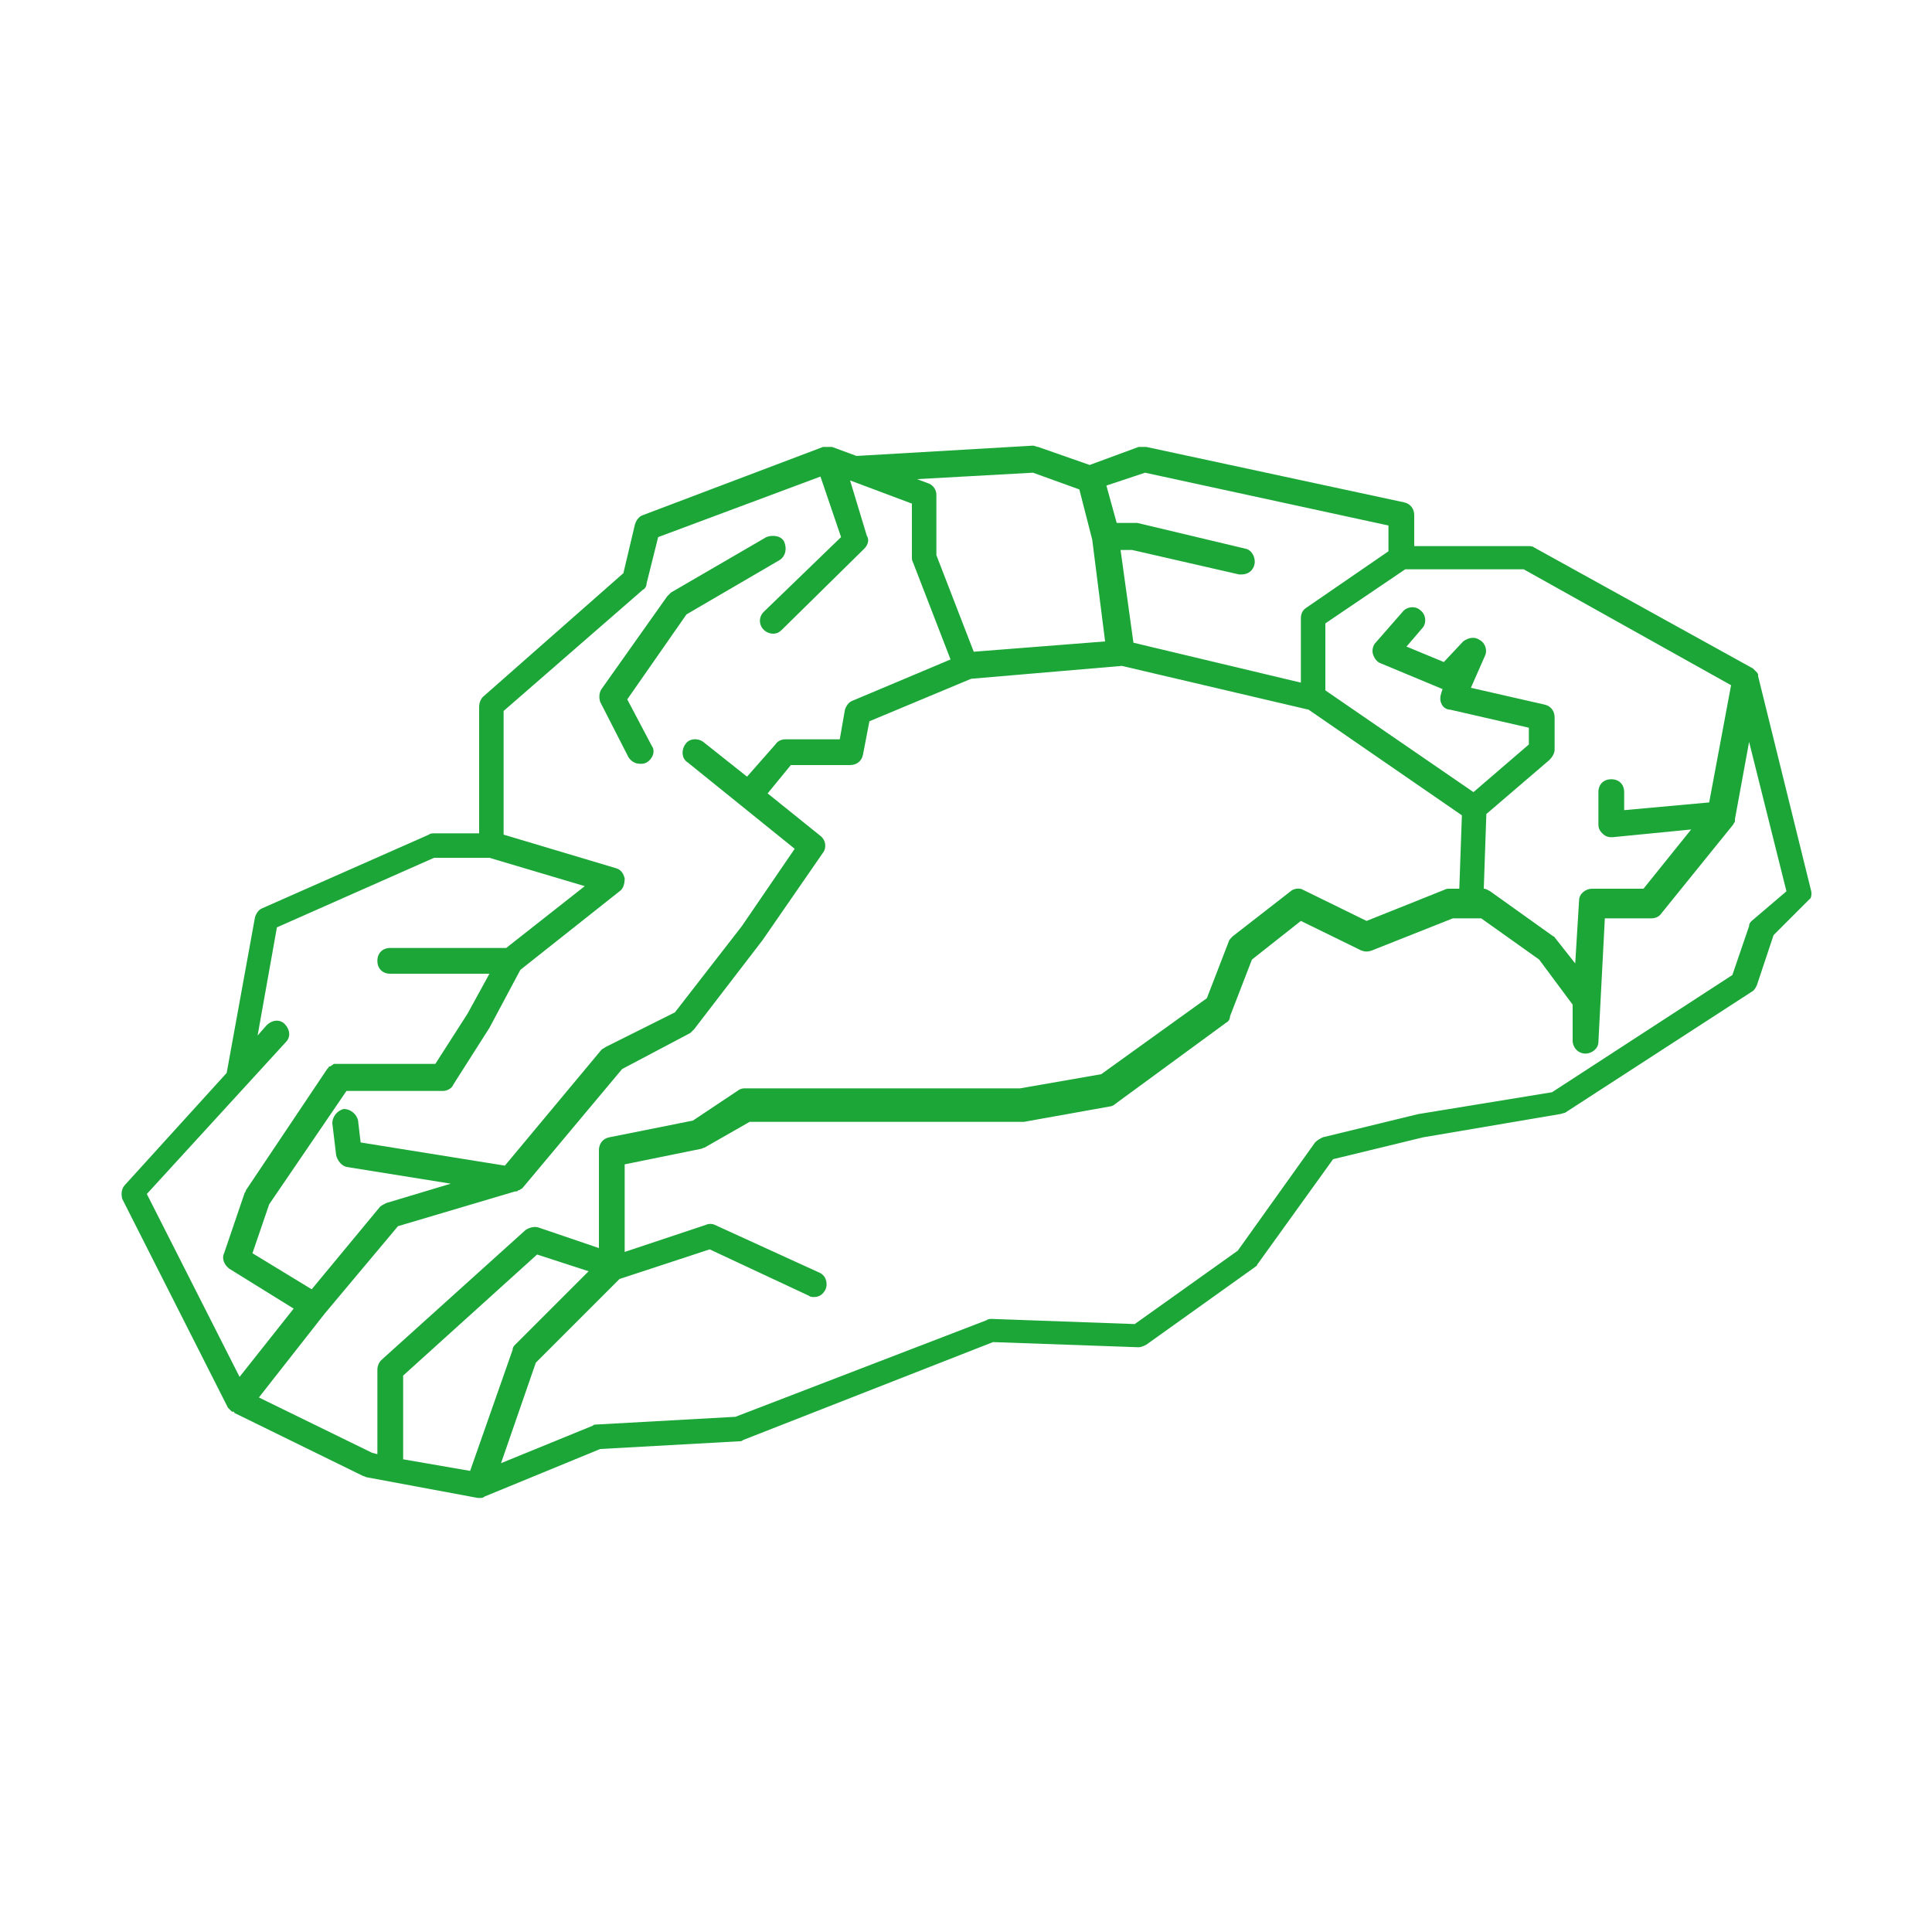 <?xml version="1.0" encoding="utf-8"?>
<!-- Generator: Adobe Illustrator 27.9.0, SVG Export Plug-In . SVG Version: 6.00 Build 0)  -->
<svg version="1.1" id="Calque_1" xmlns="http://www.w3.org/2000/svg" xmlns:xlink="http://www.w3.org/1999/xlink" x="0px" y="0px"
	 viewBox="0 0 150 150" style="enable-background:new 0 0 150 150;" xml:space="preserve">
<style type="text/css">
	.st0{fill:#1CA638;}
</style>
<g>
	<path class="st0" d="M140.6,69.1l-4.1-16.6c0,0,0,0,0,0l0,0c0,0,0-0.1,0-0.1c0-0.1-0.1-0.2-0.1-0.2c0,0-0.1-0.1-0.1-0.1
		c-0.1-0.1-0.1-0.1-0.2-0.2c0,0,0,0,0,0l-17-9.4c-0.1-0.1-0.3-0.1-0.5-0.1h-8.8V40c0-0.5-0.3-0.9-0.8-1l-20-4.3c-0.2,0-0.4,0-0.6,0
		l-3.8,1.4l-4-1.4c-0.1,0-0.3-0.1-0.4-0.1l-13.7,0.8l-1.9-0.7c-0.1,0-0.1,0-0.2,0c0,0-0.1,0-0.1,0c-0.1,0-0.2,0-0.3,0
		c0,0-0.1,0-0.1,0c0,0,0,0,0,0c0,0,0,0,0,0L49.9,40c-0.3,0.1-0.5,0.4-0.6,0.7l-0.9,3.8l-10.9,9.6c-0.2,0.2-0.3,0.5-0.3,0.8v9.8h-3.5
		c-0.1,0-0.3,0-0.4,0.1l-12.9,5.7c-0.3,0.1-0.5,0.4-0.6,0.7l-2.2,12.1l-7.9,8.7c-0.3,0.3-0.3,0.8-0.2,1.1l8.2,16.2c0,0,0,0,0,0
		c0,0,0,0,0.1,0.1c0.1,0.1,0.1,0.1,0.2,0.2c0,0,0,0,0,0c0,0,0.1,0,0.1,0c0,0,0.1,0,0.1,0.1l10,4.9c0.1,0,0.2,0.1,0.3,0.1l8.6,1.6
		c0.1,0,0.1,0,0.2,0c0.1,0,0.2,0,0.3-0.1c0,0,0,0,0,0l9-3.7l10.8-0.6c0.1,0,0.2,0,0.3-0.1l19.4-7.6l11.3,0.4c0.2,0,0.4-0.1,0.6-0.2
		l8.4-6c0.1-0.1,0.2-0.1,0.2-0.2l5.9-8.2l7-1.7l10.6-1.8c0.1,0,0.3-0.1,0.4-0.1l14.5-9.4c0.2-0.1,0.3-0.3,0.4-0.5l1.3-3.9l2.8-2.8
		C140.6,69.8,140.7,69.4,140.6,69.1z M134.4,53.2l-1.7,9.1l-6.6,0.6v-1.4c0-0.6-0.4-1-1-1s-1,0.4-1,1V64c0,0.3,0.1,0.5,0.3,0.7
		c0.2,0.2,0.4,0.3,0.7,0.3c0,0,0.1,0,0.1,0l6.1-0.6l-3.7,4.6h-4c-0.5,0-1,0.4-1,0.9l-0.3,4.9l-1.5-1.9c-0.1-0.1-0.1-0.2-0.2-0.2
		l-4.9-3.5c-0.2-0.1-0.3-0.2-0.5-0.2l0.2-5.8l4.9-4.2c0.2-0.2,0.4-0.5,0.4-0.8v-2.5c0-0.5-0.3-0.9-0.8-1l-5.7-1.3l1.1-2.5
		c0.2-0.4,0-1-0.4-1.2c-0.4-0.3-0.9-0.2-1.3,0.1l-1.5,1.6l-2.9-1.2l1.2-1.4c0.4-0.4,0.3-1.1-0.1-1.4c-0.4-0.4-1.1-0.3-1.4,0.1
		l-2.1,2.4c-0.2,0.2-0.3,0.6-0.2,0.9s0.3,0.6,0.6,0.7l4.8,2l-0.1,0.3c-0.1,0.3-0.1,0.6,0,0.8c0.1,0.3,0.4,0.5,0.7,0.5l6.1,1.4v1.3
		l-4.3,3.7l-11.5-7.9v-5.2l6.2-4.2h9.2L134.4,53.2z M88.9,36.7l18.9,4.1v2l-6.4,4.4c-0.3,0.2-0.4,0.5-0.4,0.8v5l-13-3.1L87,42.7h0.9
		l8.3,1.9c0.1,0,0.2,0,0.2,0c0.5,0,0.9-0.3,1-0.8c0.1-0.5-0.2-1.1-0.7-1.2l-8.4-2c-0.1,0-0.2,0-0.2,0h-1.4l-0.8-2.9L88.9,36.7z
		 M80.2,36.7l3.6,1.3l1,3.9l1,7.9l-10.2,0.8l-2.9-7.5v-4.7c0-0.4-0.3-0.8-0.7-0.9l-0.8-0.3L80.2,36.7z M49.9,45.8
		c0.2-0.1,0.3-0.3,0.3-0.5l0.9-3.6L63.7,37l1.6,4.7l-6,5.8c-0.4,0.4-0.4,1,0,1.4c0.2,0.2,0.5,0.3,0.7,0.3c0.3,0,0.5-0.1,0.7-0.3
		l6.4-6.3c0.3-0.3,0.4-0.7,0.2-1L66,37.3l4.8,1.8v4.2c0,0.1,0,0.2,0.1,0.4l2.9,7.5l-7.6,3.2c-0.3,0.1-0.5,0.4-0.6,0.7l-0.4,2.3h-4.2
		c-0.3,0-0.6,0.1-0.8,0.4L58,60.3l-3.4-2.7c-0.4-0.3-1.1-0.3-1.4,0.2c-0.3,0.4-0.3,1.1,0.2,1.4l8.3,6.7l-4.1,6l-5.2,6.7L47,81.3
		c-0.1,0.1-0.2,0.1-0.3,0.2l-7.5,9l-11.2-1.8l-0.2-1.7c-0.1-0.5-0.6-0.9-1.1-0.9c-0.5,0.1-0.9,0.6-0.9,1.1l0.3,2.5
		c0.1,0.4,0.4,0.8,0.8,0.9l8.1,1.3L30,93.4c-0.2,0.1-0.4,0.2-0.5,0.3l-5.3,6.4l-4.6-2.8l1.3-3.8l6-8.8h7.5c0.3,0,0.7-0.2,0.8-0.5
		l2.8-4.4l2.4-4.5l7.7-6.1c0.3-0.2,0.4-0.6,0.4-1c-0.1-0.4-0.3-0.7-0.7-0.8l-8.7-2.6v-9.6L49.9,45.8z M22.2,80.9
		c0.4-0.4,0.3-1-0.1-1.4s-1-0.3-1.4,0.1l-0.7,0.8l1.5-8.4l12.2-5.4H38l7.4,2.2l-6.1,4.8h-9c-0.6,0-1,0.4-1,1s0.4,1,1,1H38l-1.7,3.1
		l-2.5,3.9h-7.5c0,0-0.1,0-0.1,0c-0.1,0-0.1,0-0.2,0c-0.1,0-0.1,0-0.2,0.1c-0.1,0-0.1,0.1-0.2,0.1c-0.1,0-0.1,0.1-0.1,0.1
		c0,0,0,0-0.1,0.1l-6.3,9.4c0,0.1-0.1,0.2-0.1,0.2l-1.6,4.7c-0.2,0.4,0,0.9,0.4,1.2l5,3.1l-4.2,5.3l-7.2-14.2L22.2,80.9z
		 M20.1,108.5l5.1-6.5l5.7-6.8l9.1-2.7c0,0,0,0,0.1,0c0.1,0,0.1-0.1,0.2-0.1c0.1,0,0.1-0.1,0.2-0.1c0,0,0,0,0.1-0.1l7.7-9.2l5.3-2.8
		c0.1-0.1,0.2-0.2,0.3-0.3l5.3-6.9l4.7-6.8c0.3-0.4,0.2-1-0.2-1.3l-4.1-3.3l1.8-2.2h4.6c0.5,0,0.9-0.3,1-0.8l0.5-2.6l7.9-3.3l11.7-1
		l14.5,3.4l11.9,8.2l-0.2,5.7h-0.8c-0.1,0-0.2,0-0.4,0.1l-6,2.4l-4.9-2.4c-0.3-0.2-0.8-0.1-1,0.1l-4.5,3.5c-0.1,0.1-0.3,0.3-0.3,0.4
		l-1.7,4.4l-8.2,5.9l-6.3,1.1H57.9c-0.2,0-0.3,0-0.5,0.1L53.8,87l-6.5,1.3c-0.5,0.1-0.8,0.5-0.8,1v7.6l-4.7-1.6
		c-0.3-0.1-0.7,0-1,0.2l-11.2,10.1c-0.2,0.2-0.3,0.5-0.3,0.7v6.6l-0.4-0.1L20.1,108.5z M36.5,114.2l-5.2-0.9v-6.5l10.4-9.4l4,1.3
		l-5.7,5.7c-0.1,0.1-0.2,0.2-0.2,0.4L36.5,114.2z M136,71.5c-0.1,0.1-0.2,0.2-0.2,0.4l-1.3,3.8l-14,9.1l-10.4,1.7l-7.4,1.8
		c-0.2,0.1-0.4,0.2-0.6,0.4l-6,8.4l-8,5.7l-11.1-0.4c-0.1,0-0.3,0-0.4,0.1L57.1,110l-10.8,0.6c-0.1,0-0.2,0-0.3,0.1l-7.1,2.9
		l2.7-7.8l6.5-6.5l7-2.3l7.7,3.6c0.1,0.1,0.3,0.1,0.4,0.1c0.4,0,0.7-0.2,0.9-0.6c0.2-0.5,0-1.1-0.5-1.3l-8.1-3.7
		c-0.2-0.1-0.5-0.1-0.7,0l-6.3,2.1v-6.8l5.9-1.2c0.1,0,0.2-0.1,0.3-0.1l3.5-2h21.1c0.1,0,0.1,0,0.2,0l6.7-1.2c0.1,0,0.3-0.1,0.4-0.2
		l8.6-6.3c0.2-0.1,0.3-0.3,0.3-0.5l1.7-4.4l3.8-3l4.7,2.3c0.3,0.1,0.5,0.1,0.8,0l6.3-2.5h2.2l4.5,3.2l2.6,3.5v2.8c0,0.5,0.4,1,1,1
		c0.5,0,1-0.4,1-0.9l0.5-9.6h3.6c0.3,0,0.6-0.1,0.8-0.4l5.5-6.8c0.1-0.1,0.1-0.2,0.2-0.3c0,0,0,0,0-0.1c0,0,0-0.1,0-0.1l1.1-6
		l2.9,11.6L136,71.5z"/>
	<path class="st0" d="M48.8,58.8c0.2,0.3,0.5,0.5,0.9,0.5c0.2,0,0.3,0,0.5-0.1c0.5-0.3,0.7-0.9,0.4-1.3l-1.9-3.6l4.6-6.6l7.2-4.2
		c0.5-0.3,0.6-0.9,0.4-1.4s-0.9-0.6-1.4-0.4l-7.4,4.3c-0.1,0.1-0.2,0.2-0.3,0.3l-5.1,7.2c-0.2,0.3-0.2,0.7-0.1,1L48.8,58.8z"/>
</g>
</svg>

